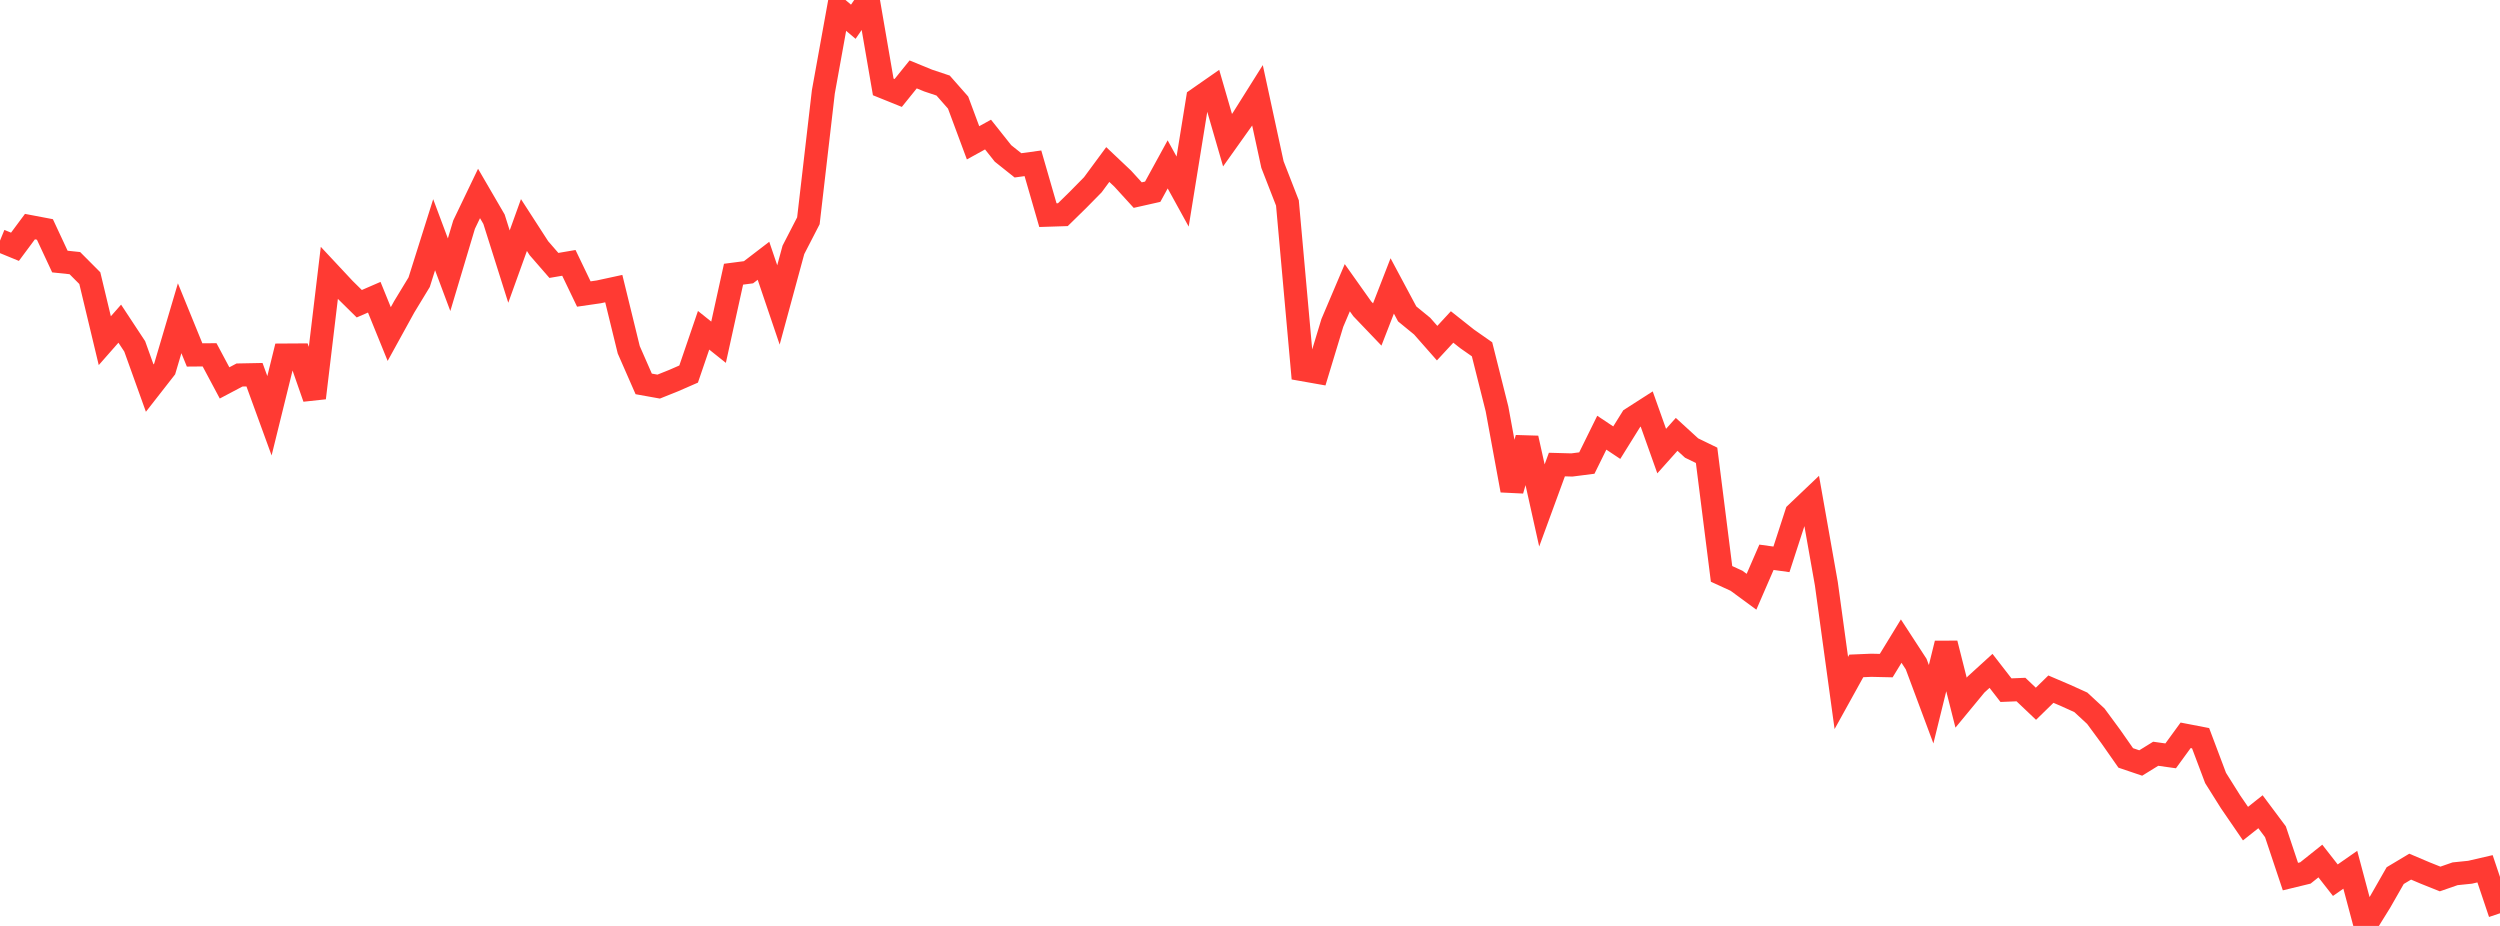 <?xml version="1.0" standalone="no"?>
<!DOCTYPE svg PUBLIC "-//W3C//DTD SVG 1.1//EN" "http://www.w3.org/Graphics/SVG/1.1/DTD/svg11.dtd">

<svg width="135" height="50" viewBox="0 0 135 50" preserveAspectRatio="none" 
  xmlns="http://www.w3.org/2000/svg"
  xmlns:xlink="http://www.w3.org/1999/xlink">


<polyline points="0.0, 12.994 0.808, 13.326 1.617, 12.237 2.425, 12.39 3.234, 14.124 4.042, 14.209 4.85, 15.02 5.659, 18.397 6.467, 17.478 7.275, 18.705 8.084, 20.958 8.892, 19.923 9.701, 17.186 10.509, 19.167 11.317, 19.16 12.126, 20.677 12.934, 20.25 13.743, 20.234 14.551, 22.452 15.359, 19.175 16.168, 19.17 16.976, 21.488 17.784, 14.738 18.593, 15.604 19.401, 16.401 20.21, 16.05 21.018, 18.039 21.826, 16.571 22.635, 15.238 23.443, 12.675 24.251, 14.835 25.06, 12.13 25.868, 10.447 26.677, 11.838 27.485, 14.396 28.293, 12.152 29.102, 13.404 29.91, 14.333 30.719, 14.195 31.527, 15.877 32.335, 15.76 33.144, 15.585 33.952, 18.888 34.76, 20.731 35.569, 20.876 36.377, 20.552 37.186, 20.199 37.994, 17.835 38.802, 18.48 39.611, 14.807 40.419, 14.702 41.228, 14.082 42.036, 16.467 42.844, 13.493 43.653, 11.923 44.461, 4.958 45.269, 0.49 46.078, 1.174 46.886, 0.0 47.695, 4.694 48.503, 5.02 49.311, 4.018 50.12, 4.35 50.928, 4.62 51.737, 5.539 52.545, 7.712 53.353, 7.266 54.162, 8.285 54.97, 8.929 55.778, 8.818 56.587, 11.618 57.395, 11.592 58.204, 10.8 59.012, 9.979 59.82, 8.884 60.629, 9.649 61.437, 10.535 62.246, 10.353 63.054, 8.877 63.862, 10.345 64.671, 5.345 65.479, 4.782 66.287, 7.57 67.096, 6.432 67.904, 5.146 68.713, 8.886 69.521, 10.96 70.329, 19.959 71.138, 20.102 71.946, 17.438 72.754, 15.536 73.563, 16.677 74.371, 17.522 75.18, 15.44 75.988, 16.951 76.796, 17.612 77.605, 18.53 78.413, 17.656 79.222, 18.297 80.03, 18.862 80.838, 22.079 81.647, 26.48 82.455, 23.661 83.263, 27.294 84.072, 25.086 84.88, 25.108 85.689, 25.005 86.497, 23.366 87.305, 23.904 88.114, 22.604 88.922, 22.086 89.731, 24.359 90.539, 23.455 91.347, 24.194 92.156, 24.587 92.964, 30.99 93.772, 31.361 94.581, 31.955 95.389, 30.093 96.198, 30.205 97.006, 27.718 97.814, 26.949 98.623, 31.522 99.431, 37.421 100.24, 35.959 101.048, 35.925 101.856, 35.943 102.665, 34.62 103.473, 35.862 104.281, 38.029 105.09, 34.746 105.898, 37.943 106.707, 36.963 107.515, 36.227 108.323, 37.269 109.132, 37.236 109.94, 38.003 110.749, 37.214 111.557, 37.56 112.365, 37.926 113.174, 38.675 113.982, 39.772 114.79, 40.928 115.599, 41.202 116.407, 40.703 117.216, 40.816 118.024, 39.707 118.832, 39.863 119.641, 42.01 120.449, 43.297 121.257, 44.476 122.066, 43.834 122.874, 44.916 123.683, 47.336 124.491, 47.14 125.299, 46.495 126.108, 47.53 126.916, 46.967 127.725, 50.0 128.533, 48.697 129.341, 47.283 130.15, 46.799 130.958, 47.142 131.766, 47.465 132.575, 47.184 133.383, 47.101 134.192, 46.914 135.0, 49.317" fill="none" stroke="#ff3a33" stroke-width="1.25"/>

</svg>